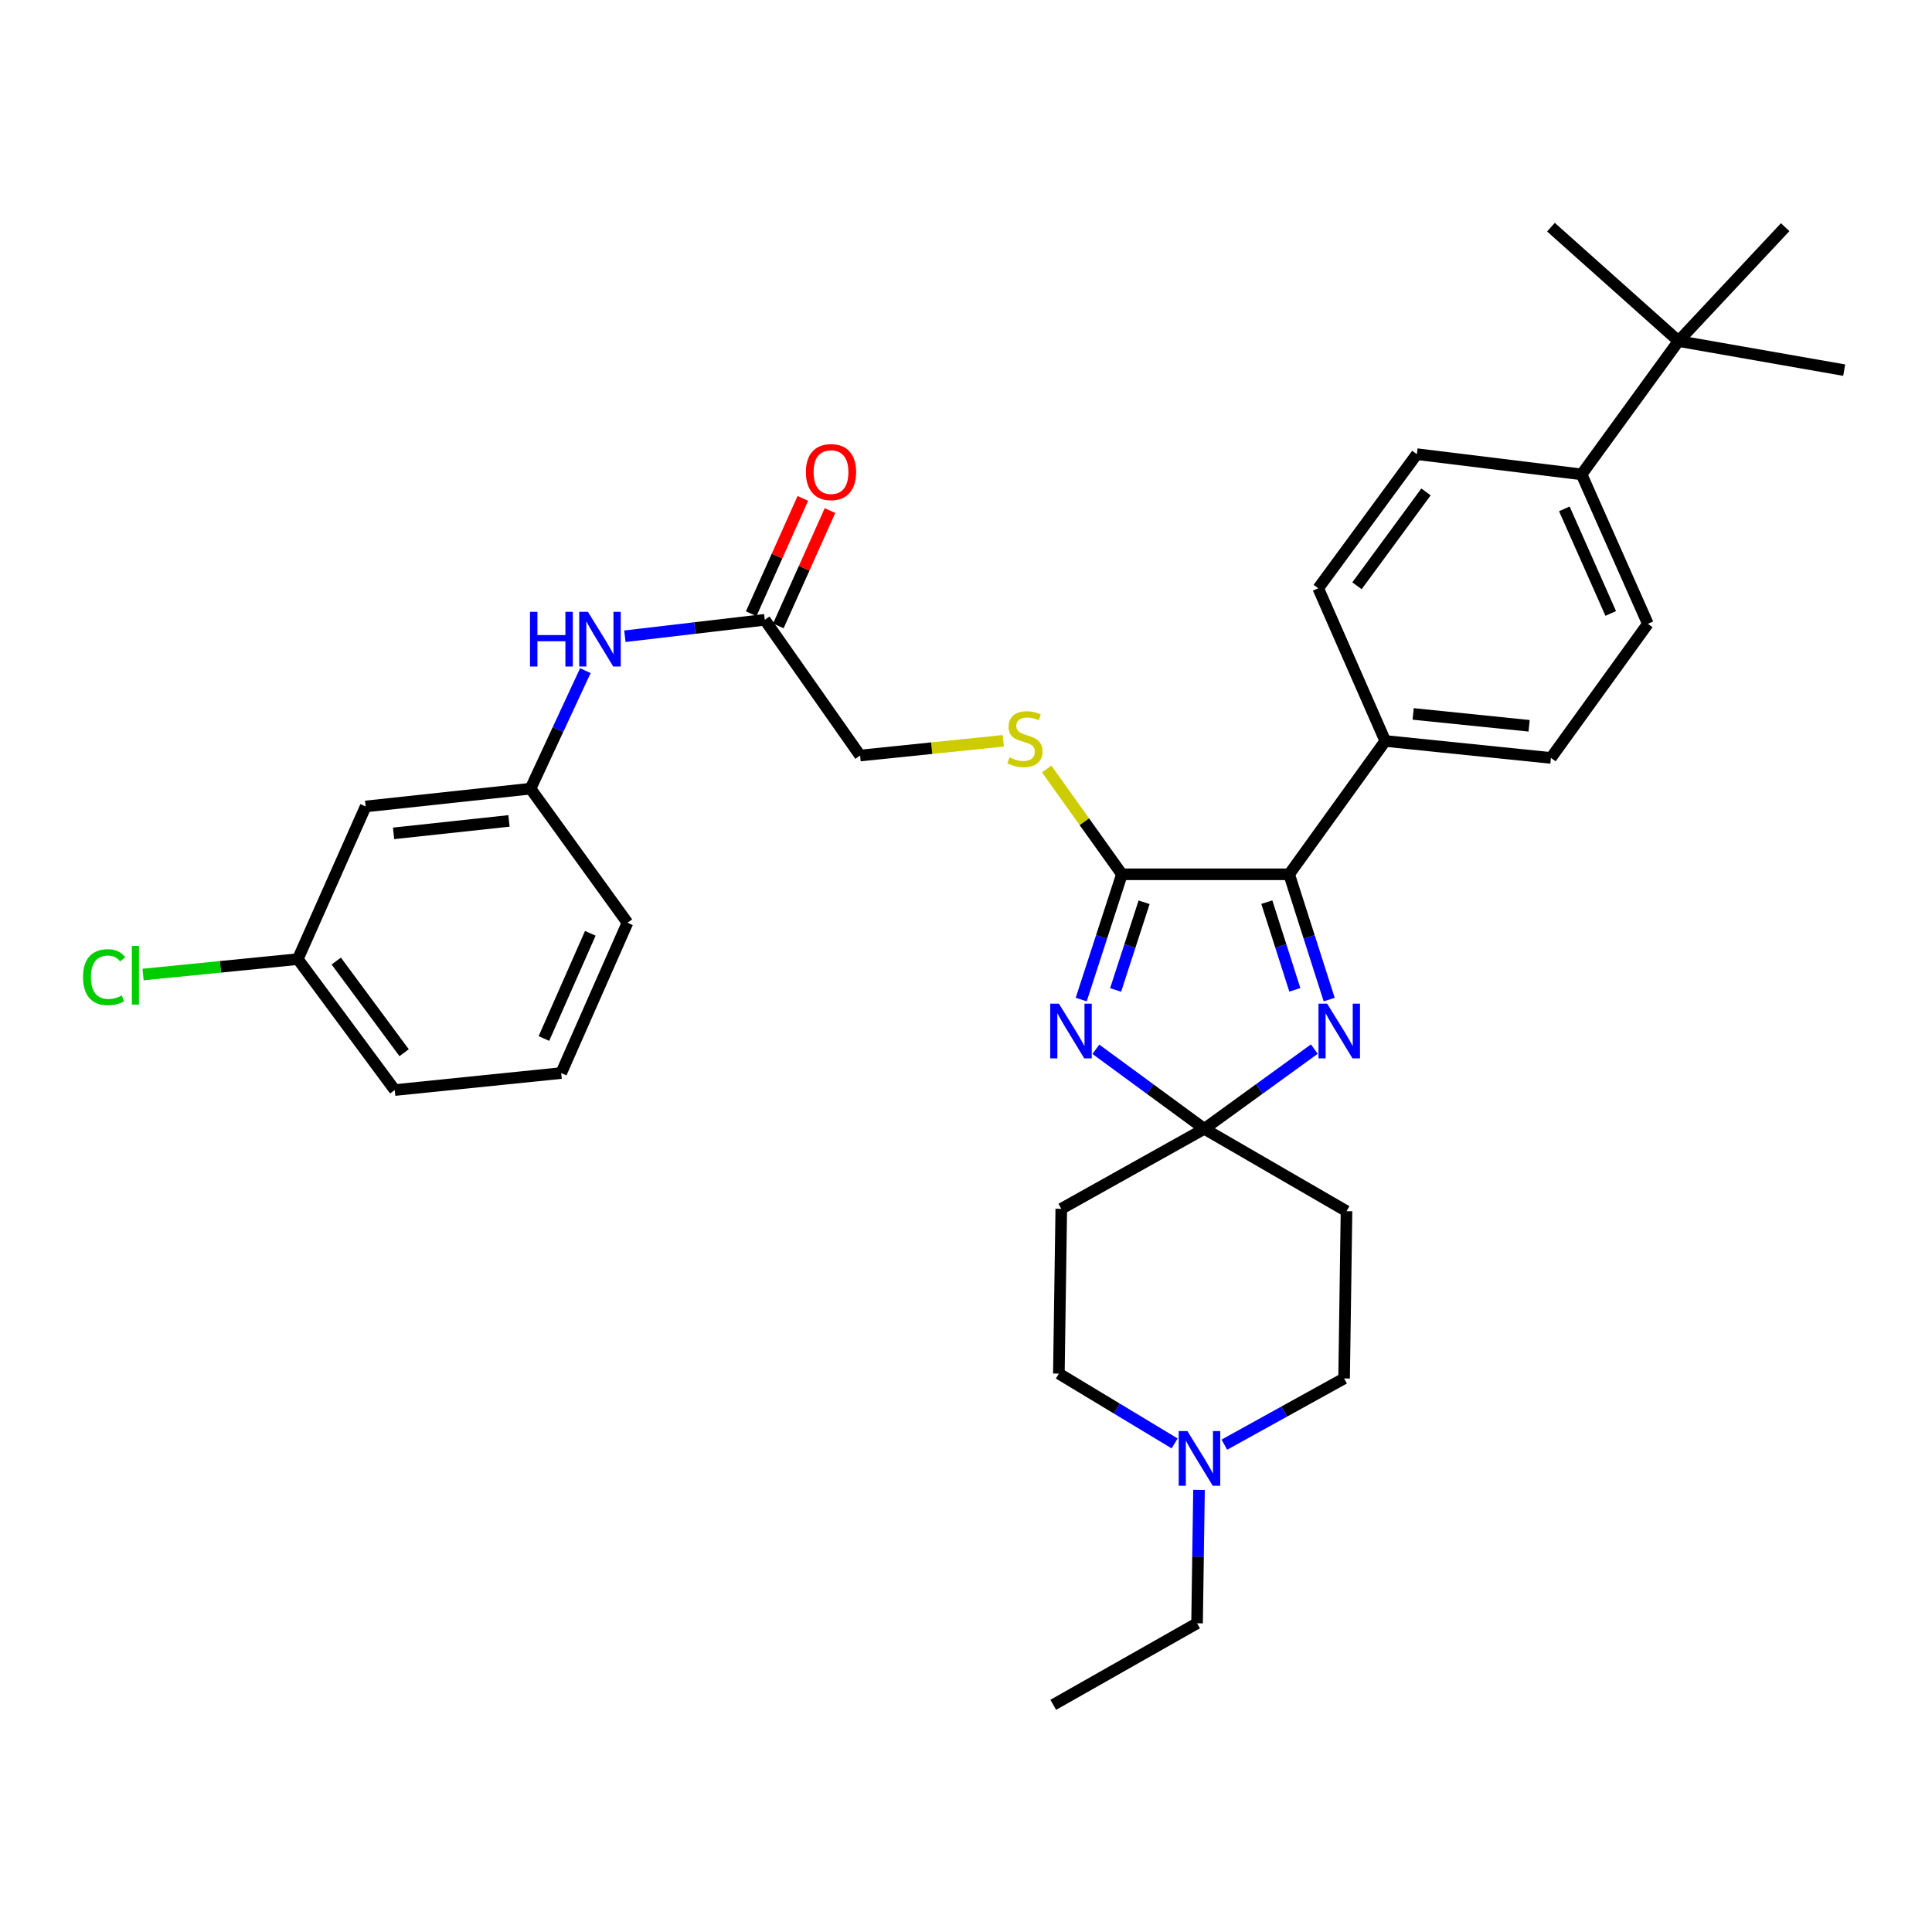 <?xml version='1.0' encoding='iso-8859-1'?>
<svg version='1.1' baseProfile='full'
              xmlns='http://www.w3.org/2000/svg'
                      xmlns:rdkit='http://www.rdkit.org/xml'
                      xmlns:xlink='http://www.w3.org/1999/xlink'
                  xml:space='preserve'
width='1000px' height='1000px' viewBox='0 0 1000 1000'>
<!-- END OF HEADER -->
<rect style='opacity:1.0;fill:#FFFFFF;stroke:none' width='1000' height='1000' x='0' y='0'> </rect>
<path class='bond-0' d='M 567.225,543.107 L 595.293,563.691' style='fill:none;fill-rule:evenodd;stroke:#0000FF;stroke-width:6px;stroke-linecap:butt;stroke-linejoin:miter;stroke-opacity:1' />
<path class='bond-0' d='M 595.293,563.691 L 623.361,584.276' style='fill:none;fill-rule:evenodd;stroke:#000000;stroke-width:6px;stroke-linecap:butt;stroke-linejoin:miter;stroke-opacity:1' />
<path class='bond-1' d='M 559.638,517.368 L 570.169,484.95' style='fill:none;fill-rule:evenodd;stroke:#0000FF;stroke-width:6px;stroke-linecap:butt;stroke-linejoin:miter;stroke-opacity:1' />
<path class='bond-1' d='M 570.169,484.95 L 580.701,452.533' style='fill:none;fill-rule:evenodd;stroke:#000000;stroke-width:6px;stroke-linecap:butt;stroke-linejoin:miter;stroke-opacity:1' />
<path class='bond-1' d='M 577.442,512.4 L 584.814,489.708' style='fill:none;fill-rule:evenodd;stroke:#0000FF;stroke-width:6px;stroke-linecap:butt;stroke-linejoin:miter;stroke-opacity:1' />
<path class='bond-1' d='M 584.814,489.708 L 592.186,467.015' style='fill:none;fill-rule:evenodd;stroke:#000000;stroke-width:6px;stroke-linecap:butt;stroke-linejoin:miter;stroke-opacity:1' />
<path class='bond-2' d='M 623.361,584.276 L 651.827,563.642' style='fill:none;fill-rule:evenodd;stroke:#000000;stroke-width:6px;stroke-linecap:butt;stroke-linejoin:miter;stroke-opacity:1' />
<path class='bond-2' d='M 651.827,563.642 L 680.293,543.009' style='fill:none;fill-rule:evenodd;stroke:#0000FF;stroke-width:6px;stroke-linecap:butt;stroke-linejoin:miter;stroke-opacity:1' />
<path class='bond-5' d='M 623.361,584.276 L 696.953,626.902' style='fill:none;fill-rule:evenodd;stroke:#000000;stroke-width:6px;stroke-linecap:butt;stroke-linejoin:miter;stroke-opacity:1' />
<path class='bond-6' d='M 623.361,584.276 L 549.315,625.678' style='fill:none;fill-rule:evenodd;stroke:#000000;stroke-width:6px;stroke-linecap:butt;stroke-linejoin:miter;stroke-opacity:1' />
<path class='bond-3' d='M 580.701,452.533 L 667.261,452.533' style='fill:none;fill-rule:evenodd;stroke:#000000;stroke-width:6px;stroke-linecap:butt;stroke-linejoin:miter;stroke-opacity:1' />
<path class='bond-4' d='M 580.701,452.533 L 561.23,425.275' style='fill:none;fill-rule:evenodd;stroke:#000000;stroke-width:6px;stroke-linecap:butt;stroke-linejoin:miter;stroke-opacity:1' />
<path class='bond-4' d='M 561.23,425.275 L 541.76,398.018' style='fill:none;fill-rule:evenodd;stroke:#CCCC00;stroke-width:6px;stroke-linecap:butt;stroke-linejoin:miter;stroke-opacity:1' />
<path class='bond-33' d='M 687.983,517.372 L 677.622,484.952' style='fill:none;fill-rule:evenodd;stroke:#0000FF;stroke-width:6px;stroke-linecap:butt;stroke-linejoin:miter;stroke-opacity:1' />
<path class='bond-33' d='M 677.622,484.952 L 667.261,452.533' style='fill:none;fill-rule:evenodd;stroke:#000000;stroke-width:6px;stroke-linecap:butt;stroke-linejoin:miter;stroke-opacity:1' />
<path class='bond-33' d='M 670.208,512.333 L 662.955,489.639' style='fill:none;fill-rule:evenodd;stroke:#0000FF;stroke-width:6px;stroke-linecap:butt;stroke-linejoin:miter;stroke-opacity:1' />
<path class='bond-33' d='M 662.955,489.639 L 655.702,466.946' style='fill:none;fill-rule:evenodd;stroke:#000000;stroke-width:6px;stroke-linecap:butt;stroke-linejoin:miter;stroke-opacity:1' />
<path class='bond-8' d='M 667.261,452.533 L 717.012,383.526' style='fill:none;fill-rule:evenodd;stroke:#000000;stroke-width:6px;stroke-linecap:butt;stroke-linejoin:miter;stroke-opacity:1' />
<path class='bond-22' d='M 519.297,383.44 L 482.241,387.251' style='fill:none;fill-rule:evenodd;stroke:#CCCC00;stroke-width:6px;stroke-linecap:butt;stroke-linejoin:miter;stroke-opacity:1' />
<path class='bond-22' d='M 482.241,387.251 L 445.185,391.062' style='fill:none;fill-rule:evenodd;stroke:#000000;stroke-width:6px;stroke-linecap:butt;stroke-linejoin:miter;stroke-opacity:1' />
<path class='bond-19' d='M 696.953,626.902 L 695.704,713.487' style='fill:none;fill-rule:evenodd;stroke:#000000;stroke-width:6px;stroke-linecap:butt;stroke-linejoin:miter;stroke-opacity:1' />
<path class='bond-18' d='M 549.315,625.678 L 548.066,710.972' style='fill:none;fill-rule:evenodd;stroke:#000000;stroke-width:6px;stroke-linecap:butt;stroke-linejoin:miter;stroke-opacity:1' />
<path class='bond-7' d='M 607.981,747.113 L 578.024,729.043' style='fill:none;fill-rule:evenodd;stroke:#0000FF;stroke-width:6px;stroke-linecap:butt;stroke-linejoin:miter;stroke-opacity:1' />
<path class='bond-7' d='M 578.024,729.043 L 548.066,710.972' style='fill:none;fill-rule:evenodd;stroke:#000000;stroke-width:6px;stroke-linecap:butt;stroke-linejoin:miter;stroke-opacity:1' />
<path class='bond-25' d='M 620.607,771.166 L 620.102,805.684' style='fill:none;fill-rule:evenodd;stroke:#0000FF;stroke-width:6px;stroke-linecap:butt;stroke-linejoin:miter;stroke-opacity:1' />
<path class='bond-25' d='M 620.102,805.684 L 619.597,840.201' style='fill:none;fill-rule:evenodd;stroke:#000000;stroke-width:6px;stroke-linecap:butt;stroke-linejoin:miter;stroke-opacity:1' />
<path class='bond-34' d='M 633.724,747.753 L 664.714,730.62' style='fill:none;fill-rule:evenodd;stroke:#0000FF;stroke-width:6px;stroke-linecap:butt;stroke-linejoin:miter;stroke-opacity:1' />
<path class='bond-34' d='M 664.714,730.62 L 695.704,713.487' style='fill:none;fill-rule:evenodd;stroke:#000000;stroke-width:6px;stroke-linecap:butt;stroke-linejoin:miter;stroke-opacity:1' />
<path class='bond-16' d='M 717.012,383.526 L 682.316,304.494' style='fill:none;fill-rule:evenodd;stroke:#000000;stroke-width:6px;stroke-linecap:butt;stroke-linejoin:miter;stroke-opacity:1' />
<path class='bond-17' d='M 717.012,383.526 L 802.768,392.302' style='fill:none;fill-rule:evenodd;stroke:#000000;stroke-width:6px;stroke-linecap:butt;stroke-linejoin:miter;stroke-opacity:1' />
<path class='bond-17' d='M 731.443,369.525 L 791.472,375.668' style='fill:none;fill-rule:evenodd;stroke:#000000;stroke-width:6px;stroke-linecap:butt;stroke-linejoin:miter;stroke-opacity:1' />
<path class='bond-9' d='M 395.844,320.815 L 445.185,391.062' style='fill:none;fill-rule:evenodd;stroke:#000000;stroke-width:6px;stroke-linecap:butt;stroke-linejoin:miter;stroke-opacity:1' />
<path class='bond-10' d='M 395.844,320.815 L 359.641,325.067' style='fill:none;fill-rule:evenodd;stroke:#000000;stroke-width:6px;stroke-linecap:butt;stroke-linejoin:miter;stroke-opacity:1' />
<path class='bond-10' d='M 359.641,325.067 L 323.437,329.318' style='fill:none;fill-rule:evenodd;stroke:#0000FF;stroke-width:6px;stroke-linecap:butt;stroke-linejoin:miter;stroke-opacity:1' />
<path class='bond-15' d='M 402.87,323.962 L 416.238,294.119' style='fill:none;fill-rule:evenodd;stroke:#000000;stroke-width:6px;stroke-linecap:butt;stroke-linejoin:miter;stroke-opacity:1' />
<path class='bond-15' d='M 416.238,294.119 L 429.605,264.276' style='fill:none;fill-rule:evenodd;stroke:#FF0000;stroke-width:6px;stroke-linecap:butt;stroke-linejoin:miter;stroke-opacity:1' />
<path class='bond-15' d='M 388.818,317.668 L 402.186,287.825' style='fill:none;fill-rule:evenodd;stroke:#000000;stroke-width:6px;stroke-linecap:butt;stroke-linejoin:miter;stroke-opacity:1' />
<path class='bond-15' d='M 402.186,287.825 L 415.553,257.981' style='fill:none;fill-rule:evenodd;stroke:#FF0000;stroke-width:6px;stroke-linecap:butt;stroke-linejoin:miter;stroke-opacity:1' />
<path class='bond-13' d='M 302.98,347.125 L 288.789,377.669' style='fill:none;fill-rule:evenodd;stroke:#0000FF;stroke-width:6px;stroke-linecap:butt;stroke-linejoin:miter;stroke-opacity:1' />
<path class='bond-13' d='M 288.789,377.669 L 274.597,408.213' style='fill:none;fill-rule:evenodd;stroke:#000000;stroke-width:6px;stroke-linecap:butt;stroke-linejoin:miter;stroke-opacity:1' />
<path class='bond-11' d='M 868.807,176.54 L 818.628,245.538' style='fill:none;fill-rule:evenodd;stroke:#000000;stroke-width:6px;stroke-linecap:butt;stroke-linejoin:miter;stroke-opacity:1' />
<path class='bond-27' d='M 868.807,176.54 L 954.545,191.587' style='fill:none;fill-rule:evenodd;stroke:#000000;stroke-width:6px;stroke-linecap:butt;stroke-linejoin:miter;stroke-opacity:1' />
<path class='bond-28' d='M 868.807,176.54 L 802.768,117.584' style='fill:none;fill-rule:evenodd;stroke:#000000;stroke-width:6px;stroke-linecap:butt;stroke-linejoin:miter;stroke-opacity:1' />
<path class='bond-29' d='M 868.807,176.54 L 924.007,117.584' style='fill:none;fill-rule:evenodd;stroke:#000000;stroke-width:6px;stroke-linecap:butt;stroke-linejoin:miter;stroke-opacity:1' />
<path class='bond-12' d='M 818.628,245.538 L 852.93,322.885' style='fill:none;fill-rule:evenodd;stroke:#000000;stroke-width:6px;stroke-linecap:butt;stroke-linejoin:miter;stroke-opacity:1' />
<path class='bond-12' d='M 809.697,263.382 L 833.709,317.525' style='fill:none;fill-rule:evenodd;stroke:#000000;stroke-width:6px;stroke-linecap:butt;stroke-linejoin:miter;stroke-opacity:1' />
<path class='bond-35' d='M 818.628,245.538 L 733.351,235.076' style='fill:none;fill-rule:evenodd;stroke:#000000;stroke-width:6px;stroke-linecap:butt;stroke-linejoin:miter;stroke-opacity:1' />
<path class='bond-14' d='M 274.597,408.213 L 189.269,417.418' style='fill:none;fill-rule:evenodd;stroke:#000000;stroke-width:6px;stroke-linecap:butt;stroke-linejoin:miter;stroke-opacity:1' />
<path class='bond-14' d='M 263.449,424.903 L 203.719,431.346' style='fill:none;fill-rule:evenodd;stroke:#000000;stroke-width:6px;stroke-linecap:butt;stroke-linejoin:miter;stroke-opacity:1' />
<path class='bond-30' d='M 274.597,408.213 L 324.776,477.622' style='fill:none;fill-rule:evenodd;stroke:#000000;stroke-width:6px;stroke-linecap:butt;stroke-linejoin:miter;stroke-opacity:1' />
<path class='bond-23' d='M 189.269,417.418 L 154.145,496.433' style='fill:none;fill-rule:evenodd;stroke:#000000;stroke-width:6px;stroke-linecap:butt;stroke-linejoin:miter;stroke-opacity:1' />
<path class='bond-20' d='M 682.316,304.494 L 733.351,235.076' style='fill:none;fill-rule:evenodd;stroke:#000000;stroke-width:6px;stroke-linecap:butt;stroke-linejoin:miter;stroke-opacity:1' />
<path class='bond-20' d='M 702.377,303.201 L 738.101,254.609' style='fill:none;fill-rule:evenodd;stroke:#000000;stroke-width:6px;stroke-linecap:butt;stroke-linejoin:miter;stroke-opacity:1' />
<path class='bond-21' d='M 802.768,392.302 L 852.93,322.885' style='fill:none;fill-rule:evenodd;stroke:#000000;stroke-width:6px;stroke-linecap:butt;stroke-linejoin:miter;stroke-opacity:1' />
<path class='bond-24' d='M 154.145,496.433 L 114.094,500.423' style='fill:none;fill-rule:evenodd;stroke:#000000;stroke-width:6px;stroke-linecap:butt;stroke-linejoin:miter;stroke-opacity:1' />
<path class='bond-24' d='M 114.094,500.423 L 74.043,504.414' style='fill:none;fill-rule:evenodd;stroke:#00CC00;stroke-width:6px;stroke-linecap:butt;stroke-linejoin:miter;stroke-opacity:1' />
<path class='bond-36' d='M 154.145,496.433 L 204.324,564.208' style='fill:none;fill-rule:evenodd;stroke:#000000;stroke-width:6px;stroke-linecap:butt;stroke-linejoin:miter;stroke-opacity:1' />
<path class='bond-36' d='M 174.047,497.437 L 209.172,544.88' style='fill:none;fill-rule:evenodd;stroke:#000000;stroke-width:6px;stroke-linecap:butt;stroke-linejoin:miter;stroke-opacity:1' />
<path class='bond-32' d='M 619.597,840.201 L 545.158,882.416' style='fill:none;fill-rule:evenodd;stroke:#000000;stroke-width:6px;stroke-linecap:butt;stroke-linejoin:miter;stroke-opacity:1' />
<path class='bond-26' d='M 290.474,555.414 L 324.776,477.622' style='fill:none;fill-rule:evenodd;stroke:#000000;stroke-width:6px;stroke-linecap:butt;stroke-linejoin:miter;stroke-opacity:1' />
<path class='bond-26' d='M 281.53,537.533 L 305.542,483.079' style='fill:none;fill-rule:evenodd;stroke:#000000;stroke-width:6px;stroke-linecap:butt;stroke-linejoin:miter;stroke-opacity:1' />
<path class='bond-31' d='M 290.474,555.414 L 204.324,564.208' style='fill:none;fill-rule:evenodd;stroke:#000000;stroke-width:6px;stroke-linecap:butt;stroke-linejoin:miter;stroke-opacity:1' />
<path  class='atom-0' d='M 548.085 519.501
L 557.365 534.501
Q 558.285 535.981, 559.765 538.661
Q 561.245 541.341, 561.325 541.501
L 561.325 519.501
L 565.085 519.501
L 565.085 547.821
L 561.205 547.821
L 551.245 531.421
Q 550.085 529.501, 548.845 527.301
Q 547.645 525.101, 547.285 524.421
L 547.285 547.821
L 543.605 547.821
L 543.605 519.501
L 548.085 519.501
' fill='#0000FF'/>
<path  class='atom-3' d='M 686.929 519.501
L 696.209 534.501
Q 697.129 535.981, 698.609 538.661
Q 700.089 541.341, 700.169 541.501
L 700.169 519.501
L 703.929 519.501
L 703.929 547.821
L 700.049 547.821
L 690.089 531.421
Q 688.929 529.501, 687.689 527.301
Q 686.489 525.101, 686.129 524.421
L 686.129 547.821
L 682.449 547.821
L 682.449 519.501
L 686.929 519.501
' fill='#0000FF'/>
<path  class='atom-5' d='M 522.522 392.006
Q 522.842 392.126, 524.162 392.686
Q 525.482 393.246, 526.922 393.606
Q 528.402 393.926, 529.842 393.926
Q 532.522 393.926, 534.082 392.646
Q 535.642 391.326, 535.642 389.046
Q 535.642 387.486, 534.842 386.526
Q 534.082 385.566, 532.882 385.046
Q 531.682 384.526, 529.682 383.926
Q 527.162 383.166, 525.642 382.446
Q 524.162 381.726, 523.082 380.206
Q 522.042 378.686, 522.042 376.126
Q 522.042 372.566, 524.442 370.366
Q 526.882 368.166, 531.682 368.166
Q 534.962 368.166, 538.682 369.726
L 537.762 372.806
Q 534.362 371.406, 531.802 371.406
Q 529.042 371.406, 527.522 372.566
Q 526.002 373.686, 526.042 375.646
Q 526.042 377.166, 526.802 378.086
Q 527.602 379.006, 528.722 379.526
Q 529.882 380.046, 531.802 380.646
Q 534.362 381.446, 535.882 382.246
Q 537.402 383.046, 538.482 384.686
Q 539.602 386.286, 539.602 389.046
Q 539.602 392.966, 536.962 395.086
Q 534.362 397.166, 530.002 397.166
Q 527.482 397.166, 525.562 396.606
Q 523.682 396.086, 521.442 395.166
L 522.522 392.006
' fill='#CCCC00'/>
<path  class='atom-8' d='M 614.586 740.713
L 623.866 755.713
Q 624.786 757.193, 626.266 759.873
Q 627.746 762.553, 627.826 762.713
L 627.826 740.713
L 631.586 740.713
L 631.586 769.033
L 627.706 769.033
L 617.746 752.633
Q 616.586 750.713, 615.346 748.513
Q 614.146 746.313, 613.786 745.633
L 613.786 769.033
L 610.106 769.033
L 610.106 740.713
L 614.586 740.713
' fill='#0000FF'/>
<path  class='atom-11' d='M 274.33 316.672
L 278.17 316.672
L 278.17 328.712
L 292.65 328.712
L 292.65 316.672
L 296.49 316.672
L 296.49 344.992
L 292.65 344.992
L 292.65 331.912
L 278.17 331.912
L 278.17 344.992
L 274.33 344.992
L 274.33 316.672
' fill='#0000FF'/>
<path  class='atom-11' d='M 304.29 316.672
L 313.57 331.672
Q 314.49 333.152, 315.97 335.832
Q 317.45 338.512, 317.53 338.672
L 317.53 316.672
L 321.29 316.672
L 321.29 344.992
L 317.41 344.992
L 307.45 328.592
Q 306.29 326.672, 305.05 324.472
Q 303.85 322.272, 303.49 321.592
L 303.49 344.992
L 299.81 344.992
L 299.81 316.672
L 304.29 316.672
' fill='#0000FF'/>
<path  class='atom-16' d='M 417.13 244.352
Q 417.13 237.552, 420.49 233.752
Q 423.85 229.952, 430.13 229.952
Q 436.41 229.952, 439.77 233.752
Q 443.13 237.552, 443.13 244.352
Q 443.13 251.232, 439.73 255.152
Q 436.33 259.032, 430.13 259.032
Q 423.89 259.032, 420.49 255.152
Q 417.13 251.272, 417.13 244.352
M 430.13 255.832
Q 434.45 255.832, 436.77 252.952
Q 439.13 250.032, 439.13 244.352
Q 439.13 238.792, 436.77 235.992
Q 434.45 233.152, 430.13 233.152
Q 425.81 233.152, 423.45 235.952
Q 421.13 238.752, 421.13 244.352
Q 421.13 250.072, 423.45 252.952
Q 425.81 255.832, 430.13 255.832
' fill='#FF0000'/>
<path  class='atom-25' d='M 42.971 505.787
Q 42.971 498.747, 46.251 495.067
Q 49.571 491.347, 55.851 491.347
Q 61.691 491.347, 64.811 495.467
L 62.171 497.627
Q 59.891 494.627, 55.851 494.627
Q 51.571 494.627, 49.291 497.507
Q 47.051 500.347, 47.051 505.787
Q 47.051 511.387, 49.371 514.267
Q 51.731 517.147, 56.291 517.147
Q 59.411 517.147, 63.051 515.267
L 64.171 518.267
Q 62.691 519.227, 60.451 519.787
Q 58.211 520.347, 55.731 520.347
Q 49.571 520.347, 46.251 516.587
Q 42.971 512.827, 42.971 505.787
' fill='#00CC00'/>
<path  class='atom-25' d='M 68.251 489.627
L 71.931 489.627
L 71.931 519.987
L 68.251 519.987
L 68.251 489.627
' fill='#00CC00'/>
</svg>
